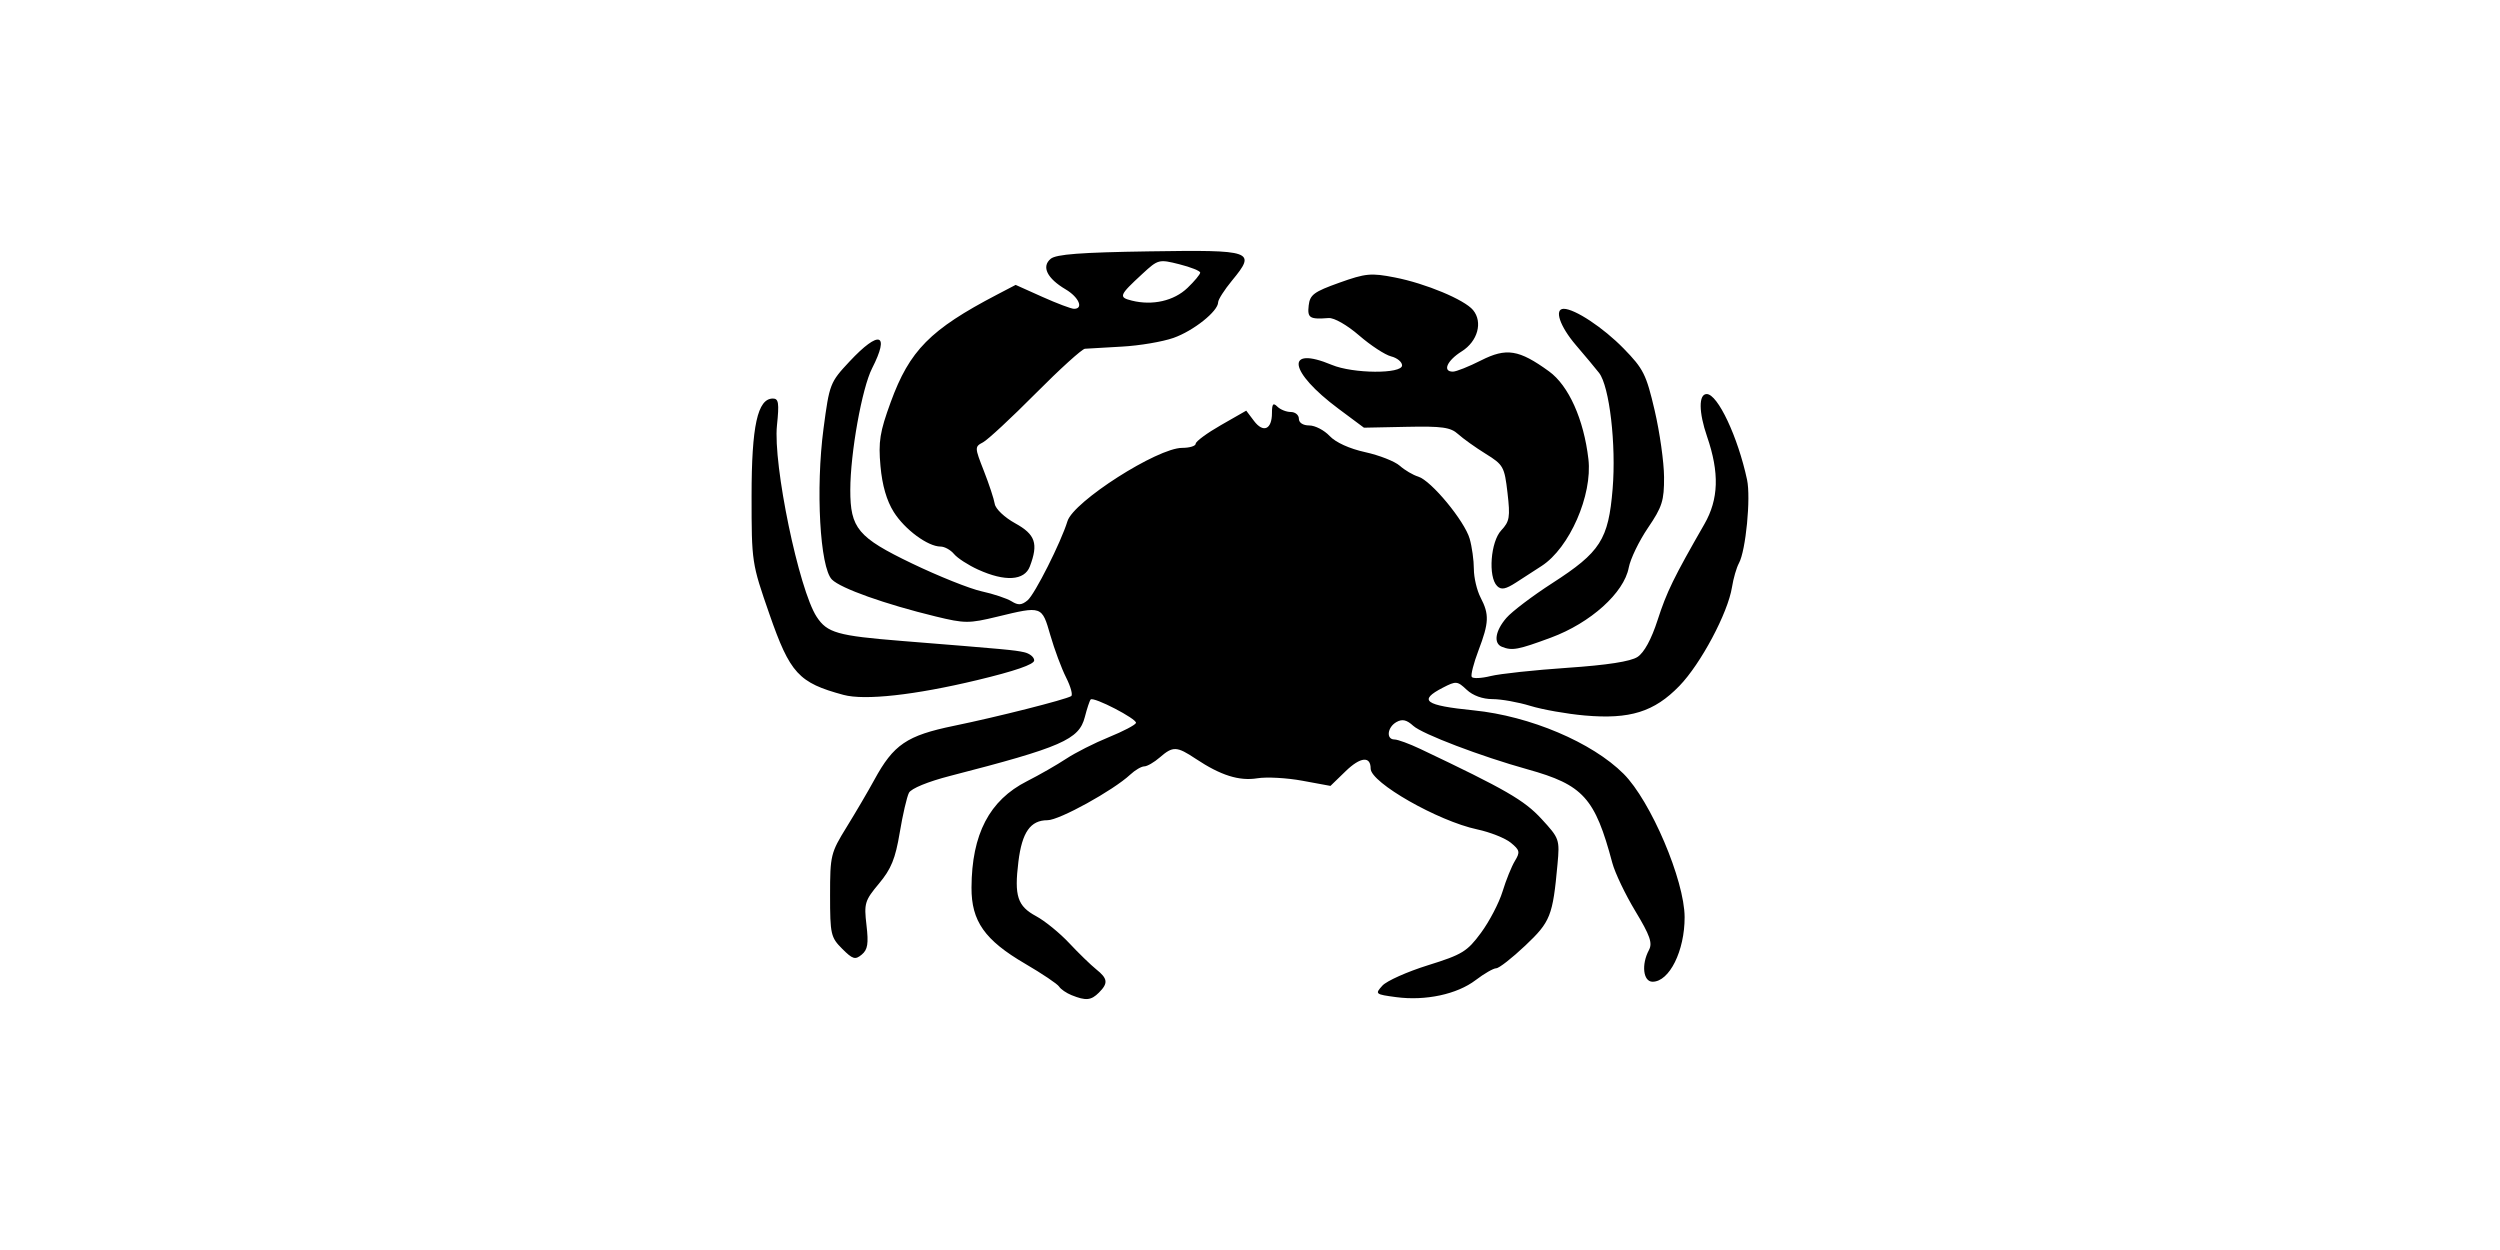 <?xml version="1.0" encoding="UTF-8" standalone="no"?>
<!-- Created with Inkscape (http://www.inkscape.org/) -->

<svg
   width="400mm"
   height="200mm"
   viewBox="0 0 400 200"
   version="1.1"
   id="svg2313"
   inkscape:version="1.1.2 (b8e25be833, 2022-02-05)"
   sodipodi:docname="Dead Salts.svg"
   xmlns:inkscape="http://www.inkscape.org/namespaces/inkscape"
   xmlns:sodipodi="http://sodipodi.sourceforge.net/DTD/sodipodi-0.dtd"
   xmlns="http://www.w3.org/2000/svg"
   xmlns:svg="http://www.w3.org/2000/svg">
  <sodipodi:namedview
     id="namedview2315"
     pagecolor="#ffffff"
     bordercolor="#666666"
     borderopacity="1.0"
     inkscape:pageshadow="2"
     inkscape:pageopacity="0.0"
     inkscape:pagecheckerboard="0"
     inkscape:document-units="mm"
     showgrid="false"
     inkscape:zoom="0.77771465"
     inkscape:cx="324.0263"
     inkscape:cy="431.39216"
     inkscape:window-width="3761"
     inkscape:window-height="2131"
     inkscape:window-x="70"
     inkscape:window-y="-9"
     inkscape:window-maximized="1"
     inkscape:current-layer="layer1" />
  <defs
     id="defs2310" />
  <g
     inkscape:label="Layer 1"
     inkscape:groupmode="layer"
     id="layer1">
    <rect
       style="fill:#ffffff;stroke-width:9.906"
       id="rect2426"
       width="400"
       height="200"
       x="0"
       y="0" />
    <path
       style="fill:#000000;stroke-width:0.265"
       d="m 171.469,159.235 c -0.848,-0.342 -1.752,-0.963 -2.01,-1.379 -0.257,-0.416 -2.71,-2.066 -5.45,-3.667 -6.458,-3.772 -8.591,-6.802 -8.568,-12.173 0.037,-8.558 2.862,-13.975 8.877,-17.023 1.977,-1.002 4.795,-2.616 6.263,-3.587 1.467,-0.971 4.545,-2.529 6.84,-3.461 2.295,-0.933 4.246,-1.957 4.336,-2.277 0.179,-0.637 -6.773,-4.234 -7.249,-3.75 -0.161,0.164 -0.583,1.429 -0.937,2.811 -0.922,3.604 -3.695,4.814 -21.583,9.423 -3.525,0.908 -6.195,2.005 -6.555,2.694 -0.334,0.639 -0.999,3.509 -1.477,6.378 -0.692,4.153 -1.367,5.812 -3.313,8.141 -2.284,2.734 -2.415,3.169 -2.006,6.652 0.35,2.975 0.196,3.928 -0.76,4.721 -1.047,0.869 -1.442,0.751 -3.131,-0.938 -1.819,-1.819 -1.933,-2.321 -1.933,-8.556 0,-6.386 0.095,-6.778 2.659,-10.93 1.463,-2.369 3.451,-5.76 4.419,-7.537 3.082,-5.657 5.195,-7.091 12.741,-8.646 6.951,-1.432 17.815,-4.183 18.755,-4.749 0.293,-0.177 -0.07,-1.515 -0.806,-2.974 -0.737,-1.459 -1.874,-4.51 -2.527,-6.78 -1.355,-4.708 -1.325,-4.697 -8.505,-2.955 -4.511,1.094 -5.189,1.092 -9.833,-0.037 -8.115,-1.972 -15.199,-4.494 -16.607,-5.912 -1.919,-1.933 -2.619,-14.523 -1.343,-24.167 0.945,-7.14 1.038,-7.381 4.155,-10.714 4.767,-5.097 6.5,-4.572 3.611,1.092 -1.615,3.166 -3.476,13.544 -3.484,19.435 -0.009,6.162 1.213,7.62 9.88,11.787 4.235,2.036 9.245,4.041 11.133,4.454 1.888,0.413 4.042,1.132 4.787,1.597 1.066,0.666 1.613,0.631 2.569,-0.162 1.146,-0.951 5.347,-9.288 6.378,-12.657 0.963,-3.147 14.392,-11.73 18.353,-11.73 1.19,0 2.164,-0.299 2.164,-0.665 0,-0.366 1.819,-1.706 4.043,-2.978 l 4.043,-2.313 1.242,1.646 c 1.489,1.974 2.874,1.367 2.874,-1.259 0,-1.474 0.192,-1.704 0.861,-1.034 0.474,0.474 1.443,0.861 2.153,0.861 0.711,0 1.292,0.484 1.292,1.077 0,0.648 0.664,1.077 1.669,1.077 0.918,0 2.382,0.758 3.253,1.685 0.969,1.032 3.175,2.035 5.688,2.587 2.258,0.496 4.751,1.477 5.54,2.18 0.79,0.703 2.118,1.485 2.953,1.737 2.059,0.623 7.407,7.087 8.227,9.943 0.365,1.273 0.666,3.447 0.668,4.832 0.002,1.384 0.487,3.442 1.077,4.573 1.406,2.696 1.354,4.006 -0.337,8.456 -0.775,2.039 -1.261,3.947 -1.081,4.24 0.181,0.292 1.541,0.231 3.024,-0.136 1.482,-0.367 7.004,-0.961 12.27,-1.32 6.391,-0.435 10.126,-1.014 11.233,-1.739 1.063,-0.697 2.219,-2.82 3.219,-5.916 1.448,-4.482 2.576,-6.793 7.478,-15.33 2.293,-3.993 2.423,-8.224 0.43,-14.016 -1.342,-3.901 -1.366,-6.8 -0.056,-6.8 1.762,0 4.989,6.853 6.456,13.712 0.619,2.894 -0.202,11.343 -1.297,13.341 -0.391,0.715 -0.893,2.443 -1.114,3.841 -0.653,4.124 -4.998,12.282 -8.421,15.809 -4.032,4.156 -7.911,5.365 -15.154,4.726 -2.844,-0.251 -6.756,-0.943 -8.694,-1.538 -1.938,-0.595 -4.663,-1.082 -6.055,-1.082 -1.575,0 -3.131,-0.563 -4.119,-1.492 -1.504,-1.413 -1.705,-1.431 -3.815,-0.34 -3.991,2.064 -2.935,2.84 4.951,3.635 8.978,0.906 18.931,5.122 23.958,10.148 4.348,4.348 9.749,17.029 9.768,22.933 0.016,5.384 -2.438,10.335 -5.126,10.335 -1.51,0 -1.825,-2.747 -0.582,-5.07 0.599,-1.119 0.179,-2.32 -2.176,-6.226 -1.605,-2.661 -3.263,-6.134 -3.685,-7.717 -2.775,-10.417 -4.652,-12.489 -13.563,-14.97 -7.453,-2.075 -16.852,-5.652 -18.283,-6.96 -1.063,-0.97 -1.762,-1.128 -2.692,-0.605 -1.466,0.824 -1.688,2.788 -0.314,2.788 0.518,0 2.375,0.681 4.127,1.512 13.665,6.489 16.635,8.203 19.387,11.188 2.872,3.116 2.933,3.288 2.568,7.268 -0.758,8.278 -1.121,9.192 -5.164,13.015 -2.107,1.992 -4.194,3.622 -4.639,3.622 -0.445,0 -1.923,0.85 -3.286,1.89 -2.981,2.273 -8.024,3.355 -12.724,2.73 -3.352,-0.446 -3.417,-0.501 -2.207,-1.838 0.686,-0.758 3.968,-2.226 7.293,-3.263 5.488,-1.711 6.271,-2.19 8.484,-5.188 1.341,-1.817 2.894,-4.792 3.45,-6.613 0.557,-1.82 1.447,-4.022 1.978,-4.892 0.859,-1.408 0.787,-1.728 -0.658,-2.913 -0.893,-0.732 -3.315,-1.692 -5.383,-2.133 -6.258,-1.334 -17.039,-7.481 -17.039,-9.716 0,-2.051 -1.636,-1.888 -3.995,0.399 l -2.436,2.361 -4.501,-0.829 c -2.475,-0.456 -5.707,-0.633 -7.18,-0.394 -2.923,0.475 -5.877,-0.456 -9.868,-3.111 -3.051,-2.029 -3.65,-2.052 -5.755,-0.227 -0.91,0.79 -2.029,1.436 -2.487,1.436 -0.457,0 -1.468,0.593 -2.245,1.317 -2.734,2.547 -11.349,7.296 -13.235,7.296 -2.731,0 -4.079,1.918 -4.658,6.626 -0.678,5.513 -0.155,7.119 2.84,8.731 1.391,0.749 3.771,2.687 5.289,4.307 1.518,1.62 3.463,3.508 4.321,4.195 1.857,1.485 1.942,2.216 0.434,3.724 -1.253,1.253 -2.088,1.332 -4.361,0.415 z m -36.501,-48.051 c -7.195,-1.941 -8.559,-3.429 -11.867,-12.942 -2.825,-8.125 -2.848,-8.276 -2.848,-18.892 0,-11.22 0.956,-15.584 3.414,-15.584 0.912,0 1.021,0.724 0.648,4.293 -0.651,6.229 3.51,26.293 6.353,30.631 1.683,2.568 3.33,3.035 13.63,3.861 16.99,1.364 17.933,1.45 19.559,1.804 0.888,0.193 1.615,0.784 1.615,1.312 0,0.638 -3.076,1.7 -9.152,3.158 -9.944,2.387 -17.963,3.272 -21.354,2.357 z m 105.334,-7.698 c -1.376,-0.555 -1.064,-2.553 0.721,-4.62 0.886,-1.026 4.195,-3.532 7.354,-5.568 7.697,-4.963 8.972,-6.957 9.644,-15.072 0.587,-7.08 -0.504,-16.42 -2.167,-18.561 -0.548,-0.705 -2.212,-2.7 -3.698,-4.433 -2.59,-3.021 -3.531,-5.821 -1.956,-5.821 1.769,0 6.333,3.022 9.57,6.337 3.187,3.264 3.629,4.145 4.978,9.927 0.814,3.49 1.49,8.284 1.502,10.652 0.019,3.784 -0.293,4.771 -2.576,8.133 -1.429,2.105 -2.812,4.968 -3.074,6.363 -0.757,4.034 -6.109,8.85 -12.444,11.196 -5.282,1.956 -6.212,2.13 -7.854,1.467 z m -0.765,-9.728 c -1.462,-1.462 -1.044,-7.083 0.662,-8.899 1.337,-1.423 1.453,-2.118 1.002,-6.006 -0.485,-4.177 -0.659,-4.489 -3.486,-6.242 -1.637,-1.015 -3.623,-2.433 -4.415,-3.151 -1.206,-1.095 -2.542,-1.284 -8.254,-1.167 l -6.815,0.139 -4.076,-3.035 c -7.978,-5.941 -8.617,-10.171 -1.059,-7.014 3.388,1.416 11.236,1.47 11.236,0.078 0,-0.549 -0.79,-1.197 -1.755,-1.439 -0.965,-0.242 -3.267,-1.749 -5.114,-3.347 -1.928,-1.668 -4.009,-2.856 -4.884,-2.788 -3.037,0.237 -3.419,-0.005 -3.188,-2.012 0.198,-1.717 0.831,-2.188 4.893,-3.639 4.228,-1.511 5.063,-1.59 8.903,-0.841 4.905,0.956 11.129,3.553 12.503,5.217 1.592,1.928 0.746,5.002 -1.819,6.61 -2.356,1.477 -3.121,3.24 -1.405,3.24 0.525,0 2.544,-0.805 4.486,-1.789 4.075,-2.065 6.075,-1.745 10.893,1.746 3.139,2.274 5.563,7.676 6.3,14.04 0.668,5.767 -3.029,14.21 -7.483,17.093 -1.03,0.667 -2.863,1.853 -4.073,2.636 -1.695,1.097 -2.396,1.228 -3.051,0.573 z M 156.501,91.14 c -1.579,-0.718 -3.314,-1.842 -3.856,-2.496 -0.542,-0.655 -1.511,-1.192 -2.153,-1.193 -2.043,-0.005 -5.725,-2.724 -7.492,-5.534 -1.136,-1.806 -1.848,-4.267 -2.123,-7.337 -0.352,-3.933 -0.11,-5.452 1.635,-10.233 3.022,-8.28 6.324,-11.622 16.991,-17.195 l 3.002,-1.569 4.265,1.914 c 2.346,1.053 4.628,1.914 5.073,1.914 1.577,0 0.775,-1.863 -1.341,-3.113 -2.972,-1.756 -3.895,-3.639 -2.394,-4.887 0.879,-0.731 4.806,-1.027 15.783,-1.193 16.631,-0.251 17.141,-0.071 13.233,4.67 -1.222,1.483 -2.222,3.047 -2.222,3.475 0,1.43 -3.931,4.568 -7.145,5.701 -1.747,0.616 -5.457,1.243 -8.244,1.393 -2.787,0.15 -5.453,0.304 -5.925,0.343 -0.472,0.039 -4.025,3.261 -7.896,7.161 -3.871,3.9 -7.656,7.415 -8.412,7.811 -1.347,0.706 -1.344,0.796 0.138,4.573 0.832,2.119 1.615,4.495 1.741,5.279 0.128,0.801 1.561,2.161 3.271,3.104 3.237,1.785 3.733,3.25 2.343,6.907 -0.865,2.274 -3.965,2.463 -8.272,0.504 z m 33.489,-45.066 c 1.123,-1.076 2.041,-2.18 2.041,-2.454 0,-0.274 -1.502,-0.876 -3.337,-1.339 -3.27,-0.823 -3.389,-0.793 -5.907,1.53 -3.74,3.449 -3.858,3.751 -1.683,4.29 3.306,0.82 6.727,0.04 8.885,-2.028 z"
       id="path1135" />
  </g>
</svg>
